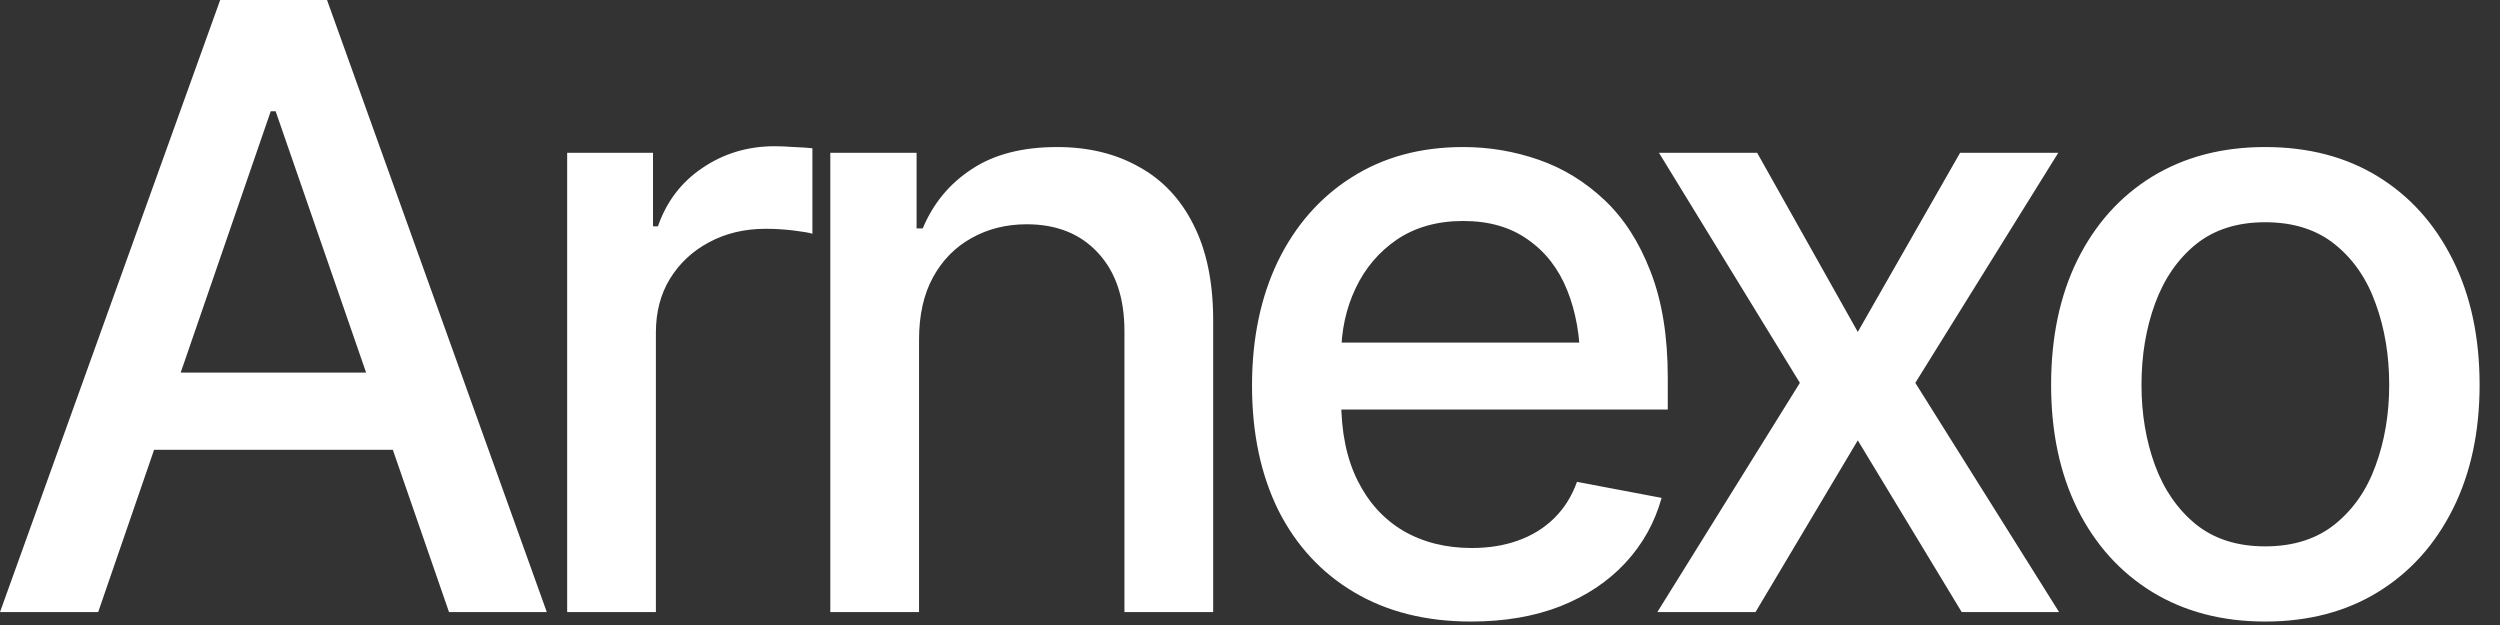 <svg width="104" height="26" viewBox="0 0 104 26" fill="none" xmlns="http://www.w3.org/2000/svg">
<rect x="0" y="0" width="104" height="26" fill="#333333" stroke="none"/>
<path d="M4.084 25.463H0L9.16 -0.001H13.604L22.747 25.463H18.679L11.467 4.63H11.262L4.084 25.463ZM4.768 15.499H17.979V18.712H4.768V15.499ZM23.594 25.463V6.356H27.165V9.416H27.37C27.724 8.39 28.339 7.581 29.216 6.989C30.105 6.385 31.107 6.083 32.224 6.083C32.452 6.083 32.719 6.094 33.027 6.117C33.346 6.129 33.602 6.146 33.796 6.168V9.723C33.648 9.678 33.38 9.632 32.993 9.586C32.617 9.541 32.235 9.518 31.848 9.518C30.971 9.518 30.184 9.706 29.49 10.082C28.806 10.447 28.265 10.954 27.866 11.603C27.479 12.241 27.285 12.982 27.285 13.825V25.463H23.594ZM38.232 14.132V25.463H34.541V6.356H38.13V9.501H38.386C38.819 8.464 39.497 7.644 40.419 7.04C41.342 6.425 42.527 6.117 43.974 6.117C45.273 6.117 46.407 6.391 47.375 6.938C48.355 7.473 49.113 8.276 49.648 9.347C50.195 10.418 50.468 11.745 50.468 13.329V25.463H46.777V13.773C46.777 12.395 46.412 11.312 45.683 10.526C44.954 9.729 43.963 9.33 42.71 9.33C41.855 9.33 41.086 9.524 40.402 9.911C39.73 10.287 39.2 10.828 38.813 11.535C38.426 12.241 38.232 13.107 38.232 14.132ZM61.193 25.856C59.325 25.856 57.707 25.451 56.34 24.643C54.973 23.834 53.919 22.694 53.178 21.225C52.449 19.744 52.084 18.017 52.084 16.046C52.084 14.087 52.443 12.361 53.161 10.868C53.89 9.376 54.91 8.214 56.22 7.382C57.542 6.539 59.091 6.117 60.869 6.117C61.951 6.117 62.999 6.294 64.013 6.647C65.027 7 65.939 7.558 66.748 8.322C67.556 9.085 68.194 10.076 68.662 11.295C69.14 12.514 69.379 13.984 69.379 15.705V17.038H54.186V14.252H67.465L65.739 15.175C65.739 14.001 65.557 12.964 65.192 12.065C64.828 11.164 64.281 10.464 63.552 9.962C62.834 9.45 61.94 9.193 60.869 9.193C59.798 9.193 58.88 9.45 58.117 9.962C57.365 10.475 56.79 11.153 56.391 11.996C55.992 12.839 55.793 13.762 55.793 14.765V16.662C55.793 17.972 56.021 19.083 56.477 19.994C56.932 20.906 57.565 21.601 58.373 22.079C59.194 22.558 60.145 22.797 61.227 22.797C61.934 22.797 62.572 22.694 63.142 22.489C63.723 22.284 64.224 21.977 64.645 21.566C65.067 21.156 65.386 20.649 65.602 20.045L69.123 20.712C68.838 21.737 68.337 22.637 67.619 23.412C66.901 24.187 65.996 24.791 64.902 25.224C63.819 25.645 62.583 25.856 61.193 25.856ZM73.097 6.356L77.284 13.808L81.54 6.356H85.624L79.677 15.927L85.658 25.463H81.608L77.284 18.319L73.029 25.463H68.945L74.875 15.927L69.013 6.356H73.097ZM94.23 25.856C92.441 25.856 90.875 25.446 89.53 24.625C88.197 23.805 87.16 22.654 86.42 21.173C85.691 19.692 85.326 17.972 85.326 16.012C85.326 14.03 85.691 12.298 86.42 10.817C87.16 9.324 88.197 8.168 89.53 7.348C90.875 6.527 92.441 6.117 94.23 6.117C96.03 6.117 97.597 6.527 98.93 7.348C100.263 8.168 101.299 9.324 102.04 10.817C102.781 12.298 103.151 14.03 103.151 16.012C103.151 17.972 102.781 19.692 102.04 21.173C101.299 22.654 100.263 23.805 98.93 24.625C97.597 25.446 96.03 25.856 94.23 25.856ZM94.23 22.729C95.403 22.729 96.372 22.421 97.135 21.806C97.899 21.19 98.463 20.376 98.827 19.362C99.203 18.336 99.391 17.22 99.391 16.012C99.391 14.782 99.203 13.654 98.827 12.628C98.463 11.603 97.899 10.783 97.135 10.168C96.372 9.552 95.403 9.245 94.23 9.245C93.068 9.245 92.105 9.552 91.342 10.168C90.59 10.783 90.026 11.603 89.65 12.628C89.274 13.654 89.086 14.782 89.086 16.012C89.086 17.22 89.274 18.336 89.65 19.362C90.026 20.376 90.59 21.19 91.342 21.806C92.105 22.421 93.068 22.729 94.23 22.729Z" fill="white"/>
</svg>
